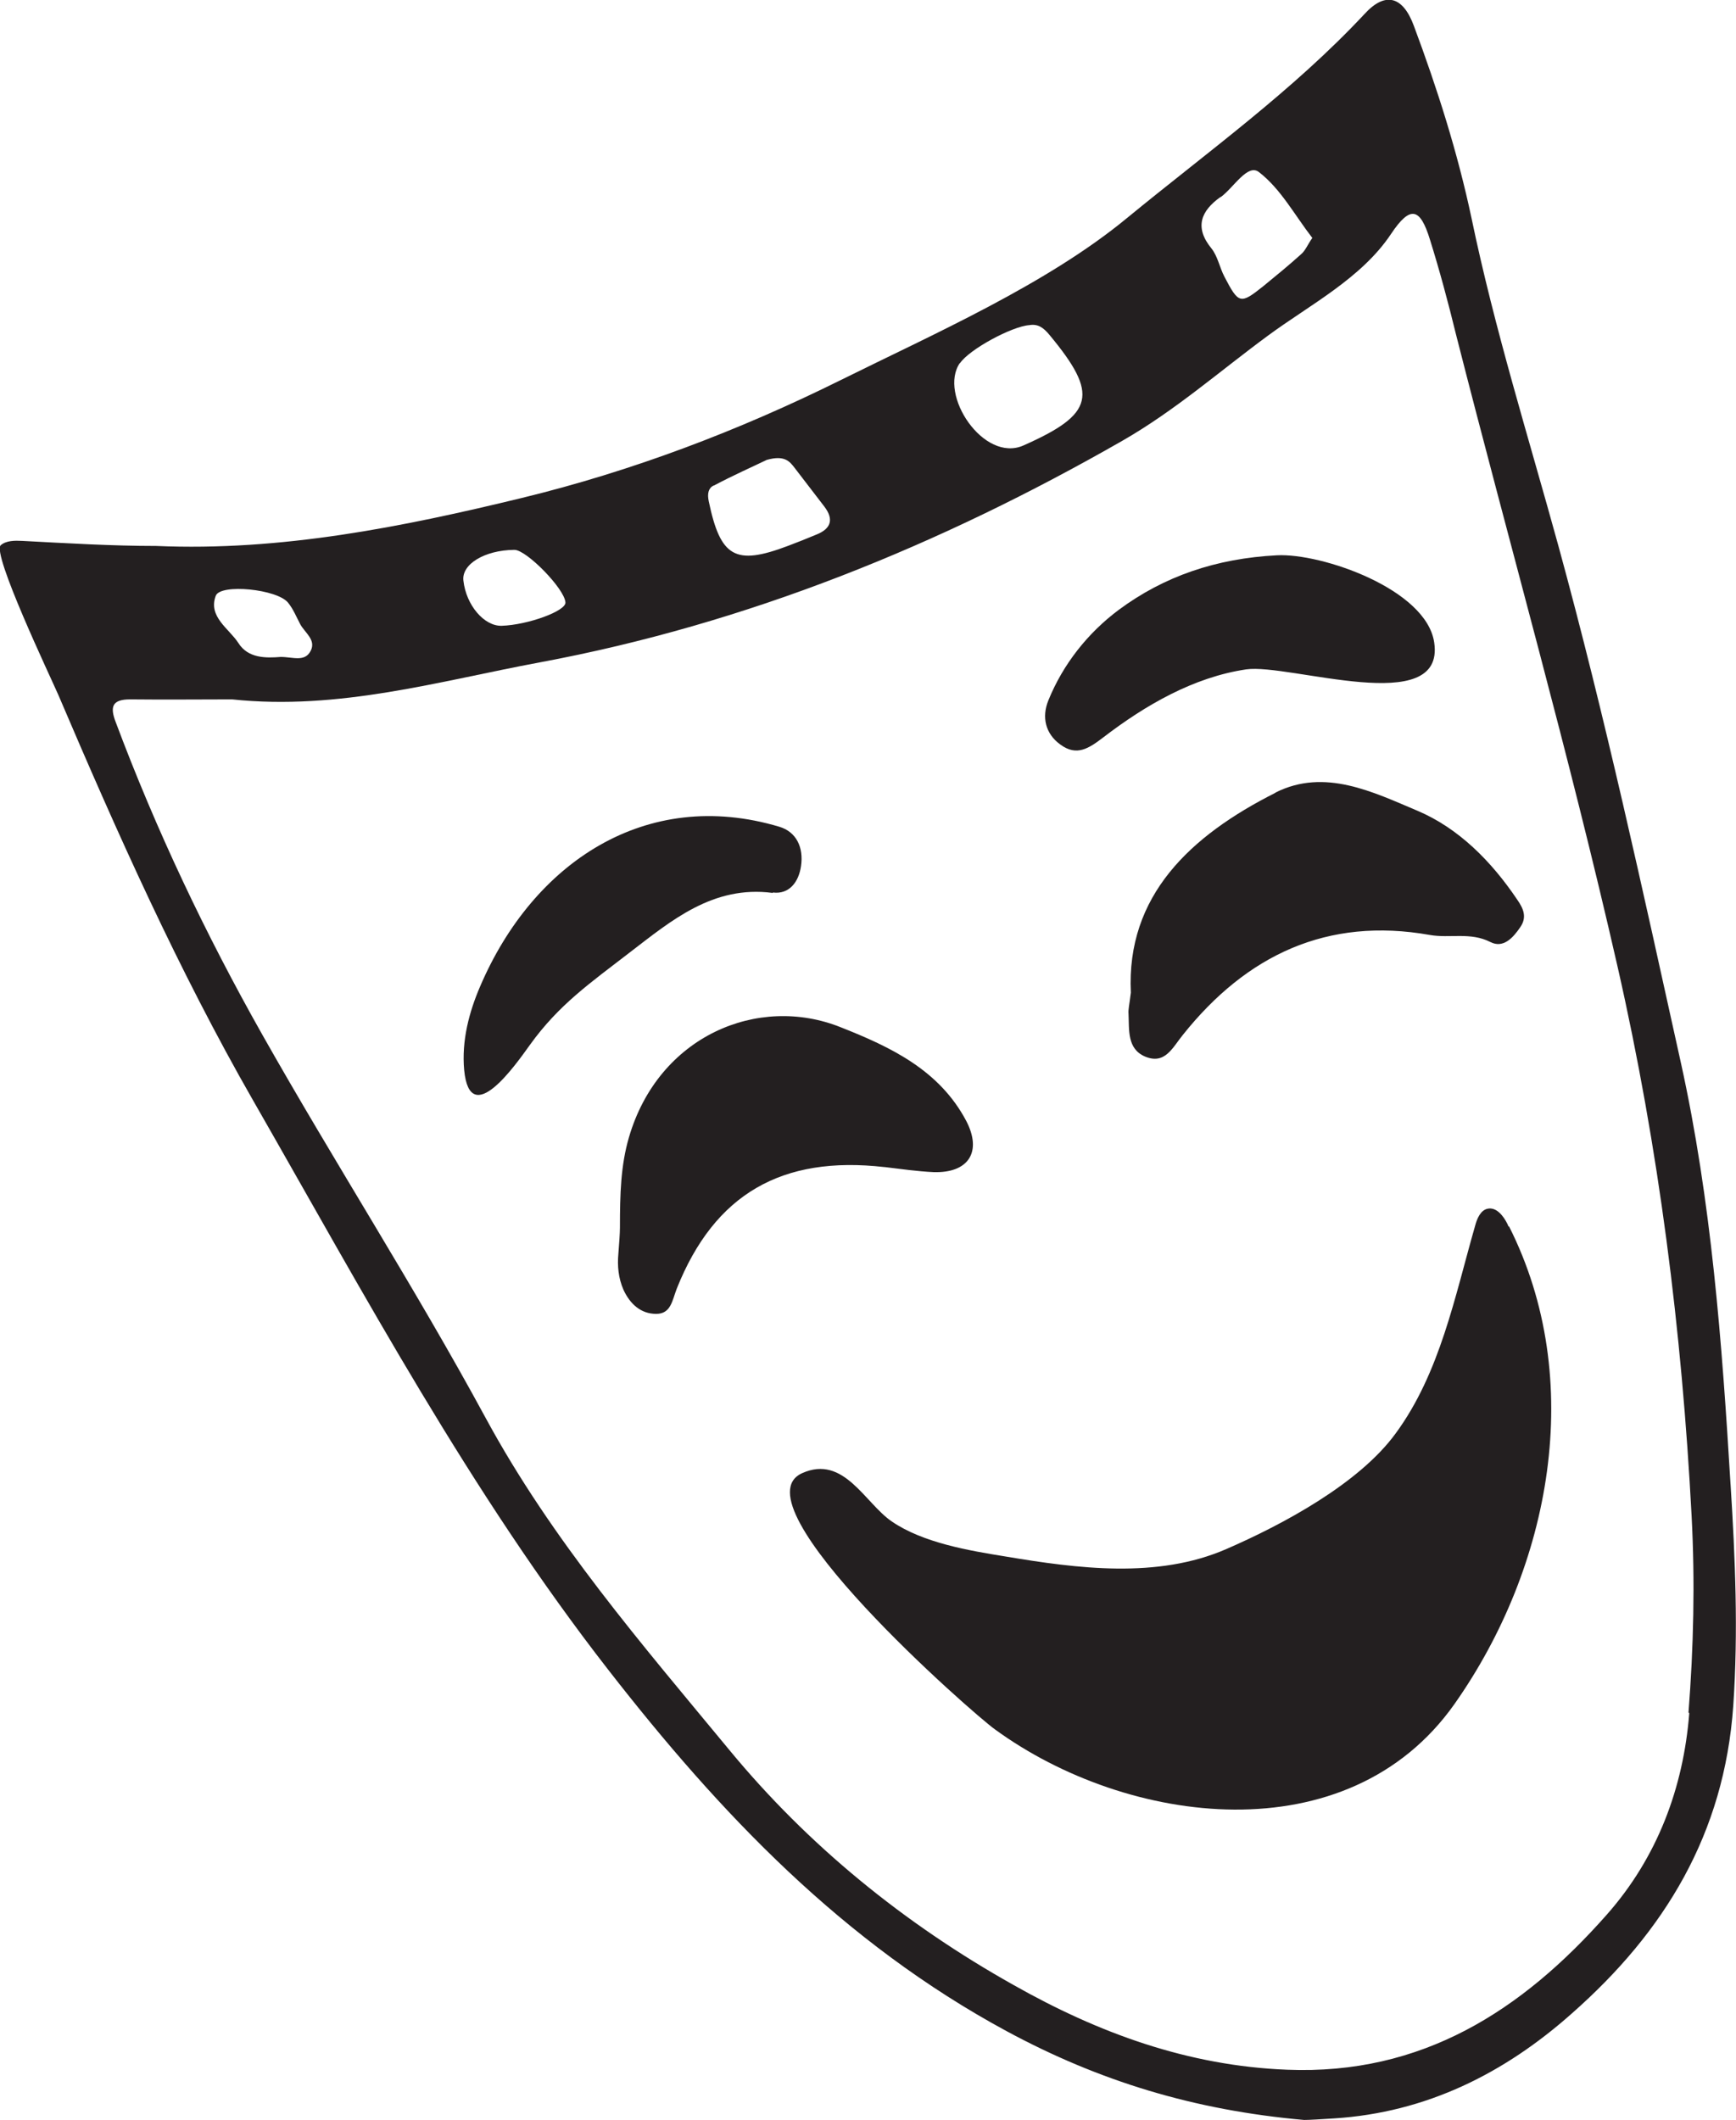 <?xml version="1.0" encoding="UTF-8"?> <svg xmlns="http://www.w3.org/2000/svg" id="_Слой_2" data-name="Слой 2" viewBox="0 0 44.58 54.44"><defs><style> .cls-1 { fill: #231f20; stroke-width: 0px; } </style></defs><g id="_Слой_1-2" data-name="Слой 1"><g><path class="cls-1" d="M44.44,38.12c-.22-3.64-.49-7.28-1.28-10.85-.98-4.43-1.94-8.87-3.14-13.25-.77-2.8-1.64-5.57-2.23-8.41-.36-1.7-.88-3.33-1.48-4.94-.29-.79-.75-.88-1.27-.31-1.84,1.97-4.03,3.54-6.1,5.24-2.06,1.7-4.95,2.97-7.35,4.16-2.62,1.3-5.36,2.34-8.2,3.03-3.05.74-6.17,1.37-9.38,1.23-1.15,0-2.29-.07-3.44-.13-.19-.01-.41-.01-.55.11-.24.2,1.28,3.39,1.48,3.85,1.51,3.54,3.08,7.06,5,10.41,2.86,4.99,5.57,10.06,9.12,14.62,2.87,3.69,6.03,7.01,10.23,9.28,2.37,1.28,4.81,2.03,7.64,2.28.14,0,.45-.02.77-.04,2.37-.15,4.38-1.16,6.11-2.7,2.37-2.09,3.91-4.6,4.14-7.9.13-1.91.05-3.79-.07-5.69ZM31.35,5.06c.33-.24.69-.87.98-.64.56.43.92,1.11,1.37,1.69-.12.17-.18.33-.29.42-.31.28-.64.55-.97.82-.59.47-.63.46-1-.25-.12-.23-.17-.52-.33-.72-.45-.55-.26-.97.23-1.32ZM24.65,9.33c.24-.36,1.34-.95,1.78-.98.23-.04.37.07.52.25,1.27,1.53,1.16,2.03-.67,2.84-1.02.45-2.19-1.31-1.63-2.12ZM18.33,12.47c.51-.27,1.03-.5,1.36-.66.46-.13.59.04.72.21.25.33.51.66.76.99.25.33.17.57-.21.72-.24.1-.49.2-.73.29-1.35.51-1.73.29-2.03-1.15-.04-.19-.01-.33.12-.4ZM13.21,14.12c.31,0,1.29,1,1.31,1.35.02.22-.97.58-1.64.6-.45.01-.91-.53-.98-1.16-.05-.42.54-.78,1.3-.79ZM5.54,15.3c.12-.32,1.59-.17,1.86.18.13.16.21.36.31.55.12.22.41.4.27.68-.15.3-.46.16-.77.16-.38.03-.84.04-1.09-.36-.24-.37-.78-.67-.58-1.21ZM43.38,43.99c-.15,1.92-.82,3.71-2.12,5.18-2.18,2.47-4.75,4.12-8.21,3.98-2.54-.1-4.84-.94-7.03-2.18-2.8-1.57-5.27-3.58-7.29-6.03-2.24-2.71-4.56-5.39-6.26-8.53-1.81-3.34-3.87-6.54-5.74-9.85-1.45-2.57-2.72-5.24-3.76-8.02-.15-.39-.09-.58.37-.58.9.01,1.8,0,2.62,0,2.75.29,5.32-.47,7.9-.95,5.32-.99,10.28-3.01,14.96-5.69,1.36-.78,2.49-1.78,3.74-2.7,1.07-.79,2.4-1.47,3.16-2.61.5-.75.75-.67,1,.14.25.8.47,1.62.67,2.44,1.38,5.42,2.91,10.79,4.15,16.24,1.06,4.66,1.65,9.34,1.9,14.1.09,1.7.05,3.37-.08,5.05Z"></path><path class="cls-1" d="M38.74,31.5s-.02-.05-.03-.07c-.1-.2-.28-.44-.51-.39-.18.04-.27.25-.32.44-.52,1.81-.9,3.78-2.04,5.33-.94,1.29-2.9,2.34-4.35,2.97-1.77.77-3.82.5-5.67.19-.93-.15-2.12-.35-2.92-.9-.69-.47-1.23-1.72-2.3-1.24-1.76.79,4.41,6.2,4.95,6.58,3.4,2.48,9.06,3.23,11.8-.65,2.48-3.52,3.39-8.33,1.4-12.27Z"></path><path class="cls-1" d="M22.72,29.97c.42.05.83.11,1.25.13.9.03,1.26-.52.84-1.32-.69-1.3-1.93-1.89-3.22-2.4-2.12-.85-4.68.22-5.44,2.83-.21.72-.23,1.46-.23,2.31,0,.15-.02.41-.04.67-.03.32,0,.63.13.93.17.37.45.62.84.62.38,0,.41-.34.53-.65.97-2.43,2.7-3.42,5.33-3.12Z"></path><path class="cls-1" d="M32.75,20.36c-2.18,1.1-3.83,2.64-3.71,5.13-.04.33-.07.44-.06.54.02.42-.04.9.42,1.1.52.22.71-.23.98-.56,1.63-2.04,3.7-3.03,6.34-2.56.51.09,1.04-.08,1.55.18.33.17.58-.1.77-.38.18-.26.08-.48-.08-.71-.66-.98-1.5-1.83-2.56-2.28-1.14-.48-2.38-1.1-3.64-.47Z"></path><path class="cls-1" d="M28.34,18.93c1.07-.82,2.31-1.54,3.66-1.74,1.11-.16,5.12,1.26,4.83-.69-.2-1.37-2.89-2.3-4.04-2.24-1.56.08-2.9.54-4.06,1.4-.79.59-1.43,1.39-1.81,2.33-.17.42-.08.85.31,1.13.42.31.73.1,1.11-.19Z"></path><path class="cls-1" d="M19.85,22.92c.41.05.66-.26.72-.68.07-.48-.12-.88-.56-1.01-3.42-1.02-6.32.92-7.68,4.1-.28.65-.48,1.39-.41,2.15.15,1.55,1.33-.15,1.69-.65.74-1.03,1.55-1.59,2.56-2.37,1.07-.82,2.14-1.73,3.67-1.53Z"></path></g></g></svg> 